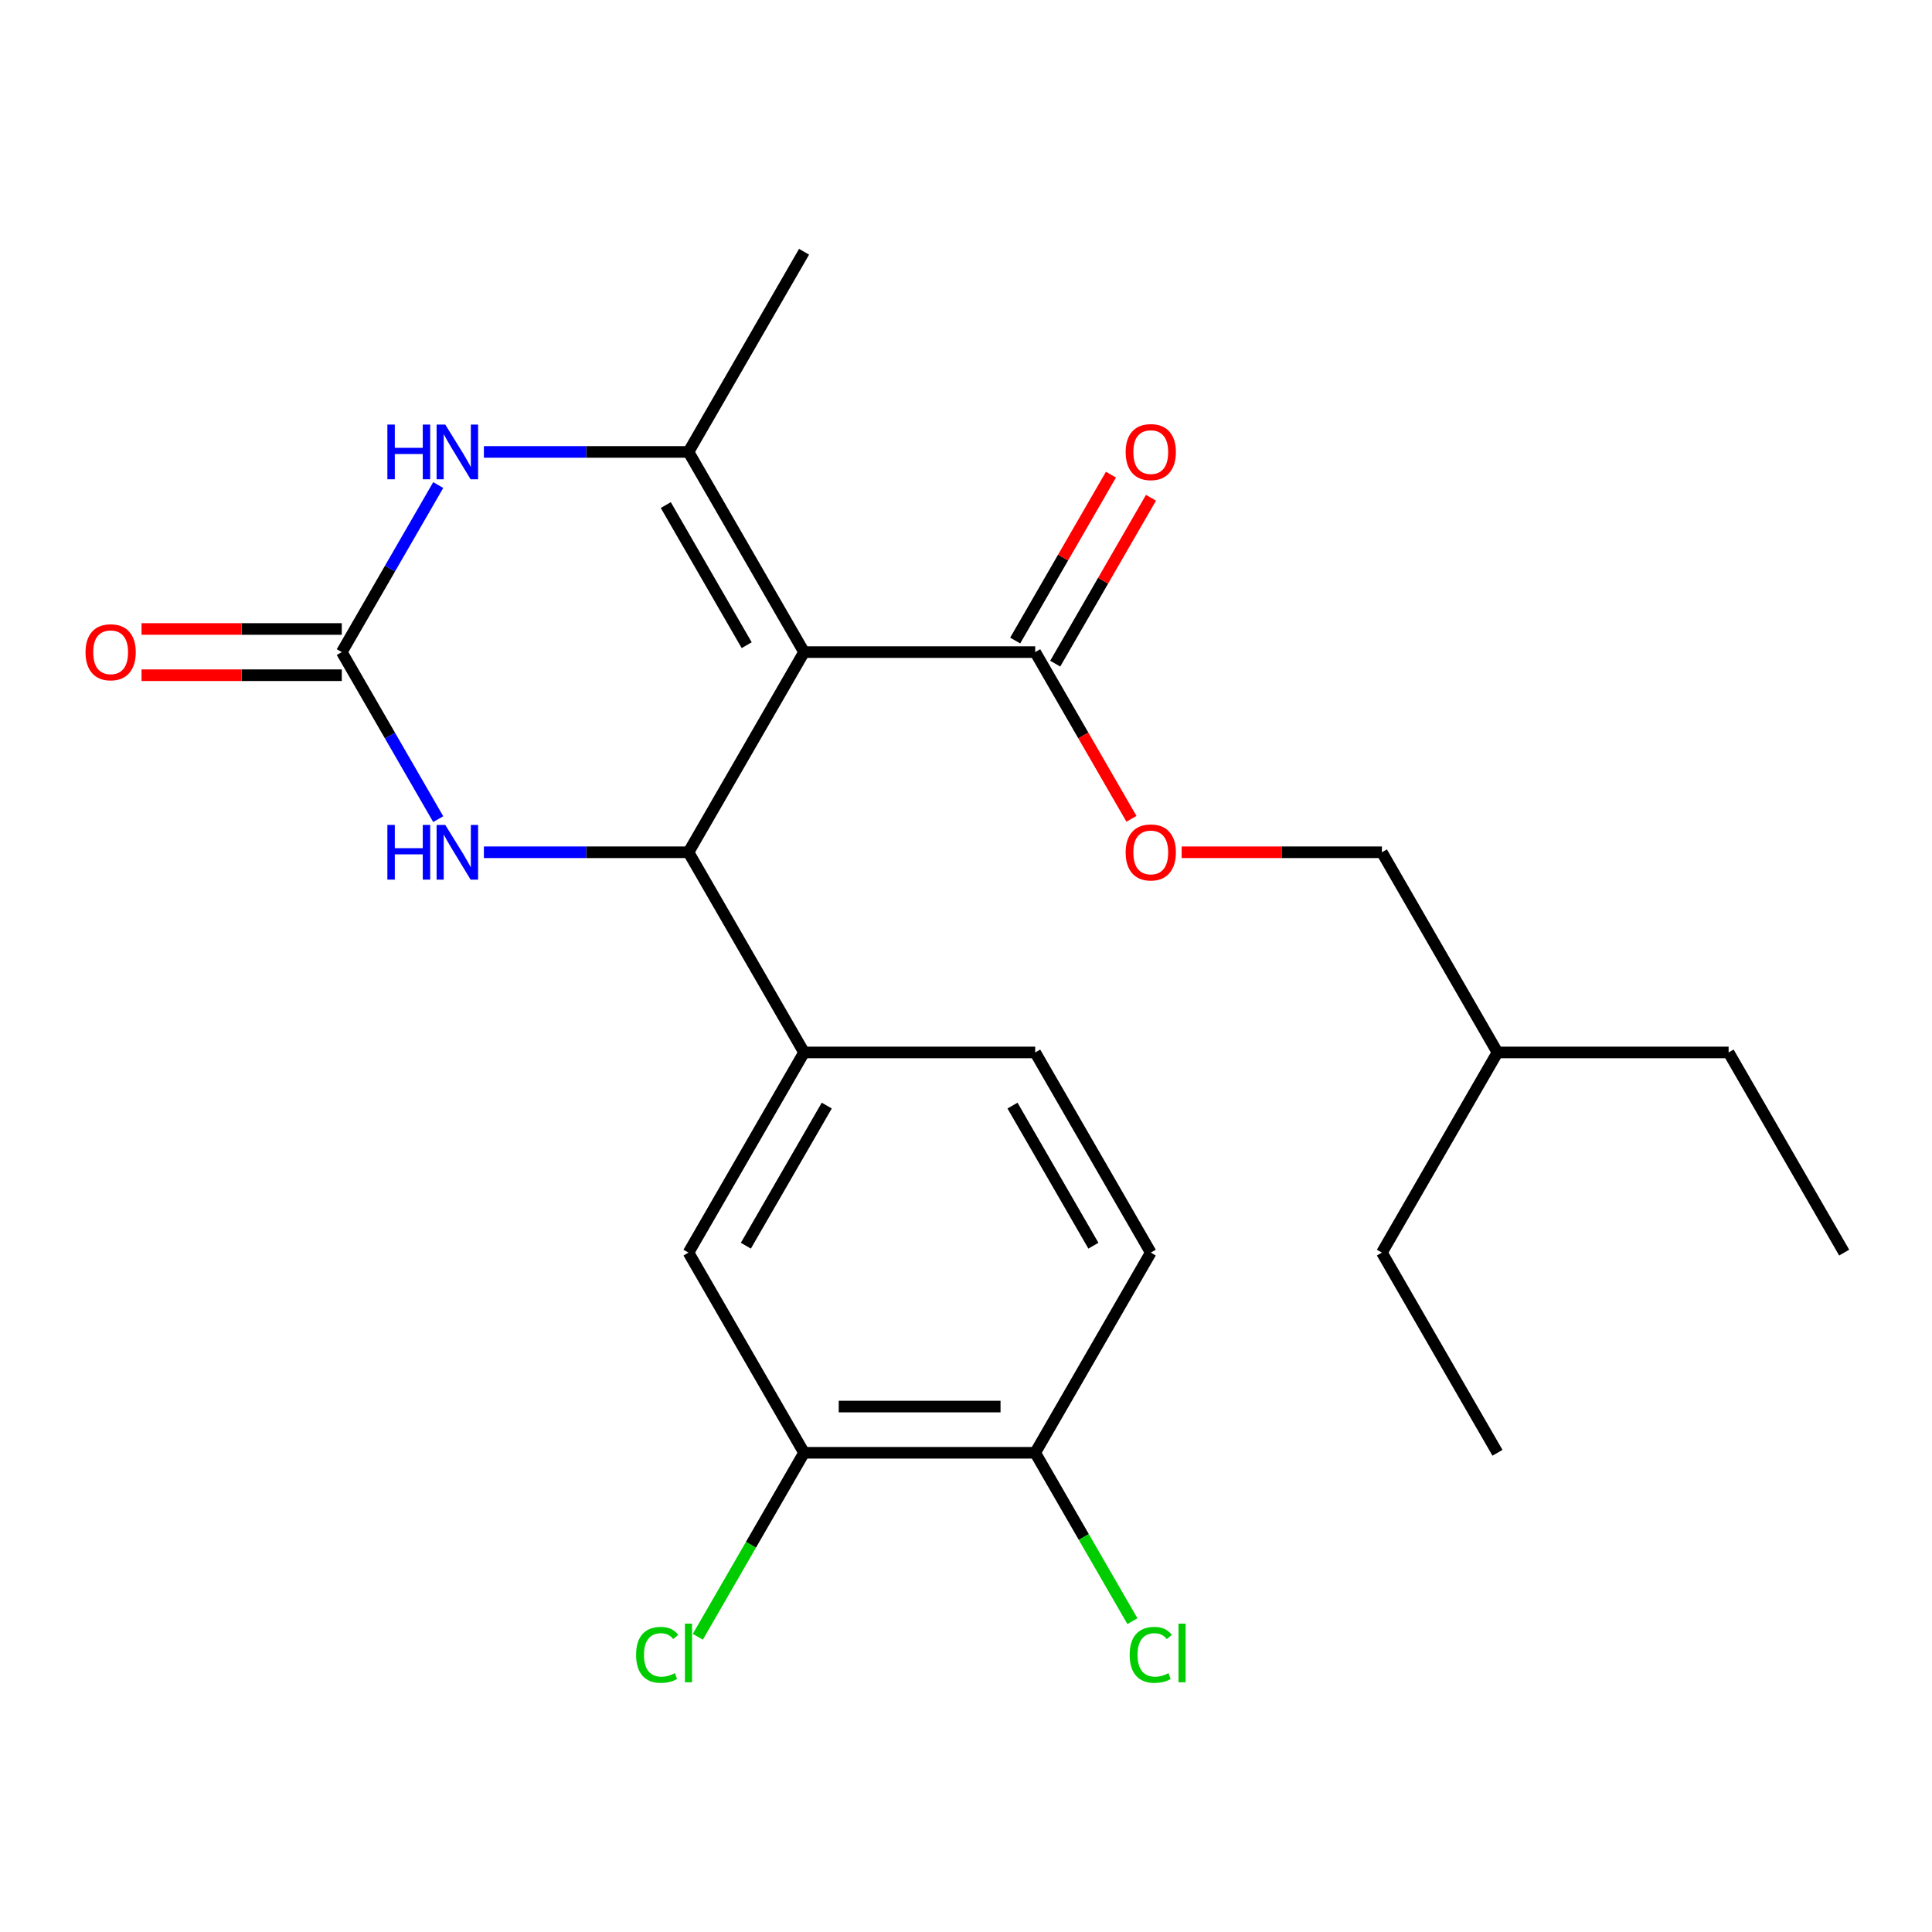 <?xml version='1.0' encoding='iso-8859-1'?>
<svg version='1.1' baseProfile='full'
              xmlns='http://www.w3.org/2000/svg'
                      xmlns:rdkit='http://www.rdkit.org/xml'
                      xmlns:xlink='http://www.w3.org/1999/xlink'
                  xml:space='preserve'
width='1000px' height='1000px' viewBox='0 0 1000 1000'>
<!-- END OF HEADER -->
<rect style='opacity:1.0;fill:#FFFFFF;stroke:none' width='1000' height='1000' x='0' y='0'> </rect>
<path class='bond-0' d='M 416.181,337.525 L 356.362,441.133' style='fill:none;fill-rule:evenodd;stroke:#000000;stroke-width:6px;stroke-linecap:butt;stroke-linejoin:miter;stroke-opacity:1' />
<path class='bond-1' d='M 416.181,337.525 L 356.362,233.917' style='fill:none;fill-rule:evenodd;stroke:#000000;stroke-width:6px;stroke-linecap:butt;stroke-linejoin:miter;stroke-opacity:1' />
<path class='bond-1' d='M 386.486,333.947 L 344.613,261.422' style='fill:none;fill-rule:evenodd;stroke:#000000;stroke-width:6px;stroke-linecap:butt;stroke-linejoin:miter;stroke-opacity:1' />
<path class='bond-5' d='M 416.181,337.525 L 535.817,337.525' style='fill:none;fill-rule:evenodd;stroke:#000000;stroke-width:6px;stroke-linecap:butt;stroke-linejoin:miter;stroke-opacity:1' />
<path class='bond-4' d='M 356.362,441.133 L 303.409,441.133' style='fill:none;fill-rule:evenodd;stroke:#000000;stroke-width:6px;stroke-linecap:butt;stroke-linejoin:miter;stroke-opacity:1' />
<path class='bond-4' d='M 303.409,441.133 L 250.457,441.133' style='fill:none;fill-rule:evenodd;stroke:#0000FF;stroke-width:6px;stroke-linecap:butt;stroke-linejoin:miter;stroke-opacity:1' />
<path class='bond-6' d='M 356.362,441.133 L 416.181,544.742' style='fill:none;fill-rule:evenodd;stroke:#000000;stroke-width:6px;stroke-linecap:butt;stroke-linejoin:miter;stroke-opacity:1' />
<path class='bond-3' d='M 356.362,233.917 L 303.409,233.917' style='fill:none;fill-rule:evenodd;stroke:#000000;stroke-width:6px;stroke-linecap:butt;stroke-linejoin:miter;stroke-opacity:1' />
<path class='bond-3' d='M 303.409,233.917 L 250.457,233.917' style='fill:none;fill-rule:evenodd;stroke:#0000FF;stroke-width:6px;stroke-linecap:butt;stroke-linejoin:miter;stroke-opacity:1' />
<path class='bond-16' d='M 356.362,233.917 L 416.181,130.308' style='fill:none;fill-rule:evenodd;stroke:#000000;stroke-width:6px;stroke-linecap:butt;stroke-linejoin:miter;stroke-opacity:1' />
<path class='bond-2' d='M 176.907,337.525 L 201.865,294.296' style='fill:none;fill-rule:evenodd;stroke:#000000;stroke-width:6px;stroke-linecap:butt;stroke-linejoin:miter;stroke-opacity:1' />
<path class='bond-2' d='M 201.865,294.296 L 226.824,251.068' style='fill:none;fill-rule:evenodd;stroke:#0000FF;stroke-width:6px;stroke-linecap:butt;stroke-linejoin:miter;stroke-opacity:1' />
<path class='bond-10' d='M 176.907,325.561 L 125.085,325.561' style='fill:none;fill-rule:evenodd;stroke:#000000;stroke-width:6px;stroke-linecap:butt;stroke-linejoin:miter;stroke-opacity:1' />
<path class='bond-10' d='M 125.085,325.561 L 73.262,325.561' style='fill:none;fill-rule:evenodd;stroke:#FF0000;stroke-width:6px;stroke-linecap:butt;stroke-linejoin:miter;stroke-opacity:1' />
<path class='bond-10' d='M 176.907,349.489 L 125.085,349.489' style='fill:none;fill-rule:evenodd;stroke:#000000;stroke-width:6px;stroke-linecap:butt;stroke-linejoin:miter;stroke-opacity:1' />
<path class='bond-10' d='M 125.085,349.489 L 73.262,349.489' style='fill:none;fill-rule:evenodd;stroke:#FF0000;stroke-width:6px;stroke-linecap:butt;stroke-linejoin:miter;stroke-opacity:1' />
<path class='bond-24' d='M 176.907,337.525 L 201.865,380.754' style='fill:none;fill-rule:evenodd;stroke:#000000;stroke-width:6px;stroke-linecap:butt;stroke-linejoin:miter;stroke-opacity:1' />
<path class='bond-24' d='M 201.865,380.754 L 226.824,423.982' style='fill:none;fill-rule:evenodd;stroke:#0000FF;stroke-width:6px;stroke-linecap:butt;stroke-linejoin:miter;stroke-opacity:1' />
<path class='bond-9' d='M 535.817,337.525 L 560.729,380.674' style='fill:none;fill-rule:evenodd;stroke:#000000;stroke-width:6px;stroke-linecap:butt;stroke-linejoin:miter;stroke-opacity:1' />
<path class='bond-9' d='M 560.729,380.674 L 585.641,423.822' style='fill:none;fill-rule:evenodd;stroke:#FF0000;stroke-width:6px;stroke-linecap:butt;stroke-linejoin:miter;stroke-opacity:1' />
<path class='bond-12' d='M 546.178,343.507 L 570.963,300.578' style='fill:none;fill-rule:evenodd;stroke:#000000;stroke-width:6px;stroke-linecap:butt;stroke-linejoin:miter;stroke-opacity:1' />
<path class='bond-12' d='M 570.963,300.578 L 595.748,257.649' style='fill:none;fill-rule:evenodd;stroke:#FF0000;stroke-width:6px;stroke-linecap:butt;stroke-linejoin:miter;stroke-opacity:1' />
<path class='bond-12' d='M 525.456,331.543 L 550.241,288.614' style='fill:none;fill-rule:evenodd;stroke:#000000;stroke-width:6px;stroke-linecap:butt;stroke-linejoin:miter;stroke-opacity:1' />
<path class='bond-12' d='M 550.241,288.614 L 575.026,245.686' style='fill:none;fill-rule:evenodd;stroke:#FF0000;stroke-width:6px;stroke-linecap:butt;stroke-linejoin:miter;stroke-opacity:1' />
<path class='bond-7' d='M 416.181,544.742 L 356.362,648.35' style='fill:none;fill-rule:evenodd;stroke:#000000;stroke-width:6px;stroke-linecap:butt;stroke-linejoin:miter;stroke-opacity:1' />
<path class='bond-7' d='M 427.93,572.247 L 386.057,644.772' style='fill:none;fill-rule:evenodd;stroke:#000000;stroke-width:6px;stroke-linecap:butt;stroke-linejoin:miter;stroke-opacity:1' />
<path class='bond-13' d='M 416.181,544.742 L 535.817,544.742' style='fill:none;fill-rule:evenodd;stroke:#000000;stroke-width:6px;stroke-linecap:butt;stroke-linejoin:miter;stroke-opacity:1' />
<path class='bond-8' d='M 356.362,648.35 L 416.181,751.958' style='fill:none;fill-rule:evenodd;stroke:#000000;stroke-width:6px;stroke-linecap:butt;stroke-linejoin:miter;stroke-opacity:1' />
<path class='bond-15' d='M 416.181,751.958 L 388.687,799.579' style='fill:none;fill-rule:evenodd;stroke:#000000;stroke-width:6px;stroke-linecap:butt;stroke-linejoin:miter;stroke-opacity:1' />
<path class='bond-15' d='M 388.687,799.579 L 361.193,847.199' style='fill:none;fill-rule:evenodd;stroke:#00CC00;stroke-width:6px;stroke-linecap:butt;stroke-linejoin:miter;stroke-opacity:1' />
<path class='bond-25' d='M 416.181,751.958 L 535.817,751.958' style='fill:none;fill-rule:evenodd;stroke:#000000;stroke-width:6px;stroke-linecap:butt;stroke-linejoin:miter;stroke-opacity:1' />
<path class='bond-25' d='M 434.126,728.031 L 517.872,728.031' style='fill:none;fill-rule:evenodd;stroke:#000000;stroke-width:6px;stroke-linecap:butt;stroke-linejoin:miter;stroke-opacity:1' />
<path class='bond-18' d='M 611.626,441.133 L 663.449,441.133' style='fill:none;fill-rule:evenodd;stroke:#FF0000;stroke-width:6px;stroke-linecap:butt;stroke-linejoin:miter;stroke-opacity:1' />
<path class='bond-18' d='M 663.449,441.133 L 715.272,441.133' style='fill:none;fill-rule:evenodd;stroke:#000000;stroke-width:6px;stroke-linecap:butt;stroke-linejoin:miter;stroke-opacity:1' />
<path class='bond-11' d='M 535.817,751.958 L 595.636,648.35' style='fill:none;fill-rule:evenodd;stroke:#000000;stroke-width:6px;stroke-linecap:butt;stroke-linejoin:miter;stroke-opacity:1' />
<path class='bond-17' d='M 535.817,751.958 L 560.977,795.537' style='fill:none;fill-rule:evenodd;stroke:#000000;stroke-width:6px;stroke-linecap:butt;stroke-linejoin:miter;stroke-opacity:1' />
<path class='bond-17' d='M 560.977,795.537 L 586.138,839.116' style='fill:none;fill-rule:evenodd;stroke:#00CC00;stroke-width:6px;stroke-linecap:butt;stroke-linejoin:miter;stroke-opacity:1' />
<path class='bond-14' d='M 535.817,544.742 L 595.636,648.35' style='fill:none;fill-rule:evenodd;stroke:#000000;stroke-width:6px;stroke-linecap:butt;stroke-linejoin:miter;stroke-opacity:1' />
<path class='bond-14' d='M 524.068,572.247 L 565.941,644.772' style='fill:none;fill-rule:evenodd;stroke:#000000;stroke-width:6px;stroke-linecap:butt;stroke-linejoin:miter;stroke-opacity:1' />
<path class='bond-19' d='M 715.272,441.133 L 775.091,544.742' style='fill:none;fill-rule:evenodd;stroke:#000000;stroke-width:6px;stroke-linecap:butt;stroke-linejoin:miter;stroke-opacity:1' />
<path class='bond-20' d='M 775.091,544.742 L 894.727,544.742' style='fill:none;fill-rule:evenodd;stroke:#000000;stroke-width:6px;stroke-linecap:butt;stroke-linejoin:miter;stroke-opacity:1' />
<path class='bond-21' d='M 775.091,544.742 L 715.272,648.35' style='fill:none;fill-rule:evenodd;stroke:#000000;stroke-width:6px;stroke-linecap:butt;stroke-linejoin:miter;stroke-opacity:1' />
<path class='bond-22' d='M 894.727,544.742 L 954.545,648.35' style='fill:none;fill-rule:evenodd;stroke:#000000;stroke-width:6px;stroke-linecap:butt;stroke-linejoin:miter;stroke-opacity:1' />
<path class='bond-23' d='M 715.272,648.35 L 775.091,751.958' style='fill:none;fill-rule:evenodd;stroke:#000000;stroke-width:6px;stroke-linecap:butt;stroke-linejoin:miter;stroke-opacity:1' />
<path  class='atom-4' d='M 200.506 219.757
L 204.346 219.757
L 204.346 231.797
L 218.826 231.797
L 218.826 219.757
L 222.666 219.757
L 222.666 248.077
L 218.826 248.077
L 218.826 234.997
L 204.346 234.997
L 204.346 248.077
L 200.506 248.077
L 200.506 219.757
' fill='#0000FF'/>
<path  class='atom-4' d='M 230.466 219.757
L 239.746 234.757
Q 240.666 236.237, 242.146 238.917
Q 243.626 241.597, 243.706 241.757
L 243.706 219.757
L 247.466 219.757
L 247.466 248.077
L 243.586 248.077
L 233.626 231.677
Q 232.466 229.757, 231.226 227.557
Q 230.026 225.357, 229.666 224.677
L 229.666 248.077
L 225.986 248.077
L 225.986 219.757
L 230.466 219.757
' fill='#0000FF'/>
<path  class='atom-5' d='M 200.506 426.973
L 204.346 426.973
L 204.346 439.013
L 218.826 439.013
L 218.826 426.973
L 222.666 426.973
L 222.666 455.293
L 218.826 455.293
L 218.826 442.213
L 204.346 442.213
L 204.346 455.293
L 200.506 455.293
L 200.506 426.973
' fill='#0000FF'/>
<path  class='atom-5' d='M 230.466 426.973
L 239.746 441.973
Q 240.666 443.453, 242.146 446.133
Q 243.626 448.813, 243.706 448.973
L 243.706 426.973
L 247.466 426.973
L 247.466 455.293
L 243.586 455.293
L 233.626 438.893
Q 232.466 436.973, 231.226 434.773
Q 230.026 432.573, 229.666 431.893
L 229.666 455.293
L 225.986 455.293
L 225.986 426.973
L 230.466 426.973
' fill='#0000FF'/>
<path  class='atom-10' d='M 582.636 441.213
Q 582.636 434.413, 585.996 430.613
Q 589.356 426.813, 595.636 426.813
Q 601.916 426.813, 605.276 430.613
Q 608.636 434.413, 608.636 441.213
Q 608.636 448.093, 605.236 452.013
Q 601.836 455.893, 595.636 455.893
Q 589.396 455.893, 585.996 452.013
Q 582.636 448.133, 582.636 441.213
M 595.636 452.693
Q 599.956 452.693, 602.276 449.813
Q 604.636 446.893, 604.636 441.213
Q 604.636 435.653, 602.276 432.853
Q 599.956 430.013, 595.636 430.013
Q 591.316 430.013, 588.956 432.813
Q 586.636 435.613, 586.636 441.213
Q 586.636 446.933, 588.956 449.813
Q 591.316 452.693, 595.636 452.693
' fill='#FF0000'/>
<path  class='atom-11' d='M 44.271 337.605
Q 44.271 330.805, 47.631 327.005
Q 50.991 323.205, 57.271 323.205
Q 63.551 323.205, 66.911 327.005
Q 70.271 330.805, 70.271 337.605
Q 70.271 344.485, 66.871 348.405
Q 63.471 352.285, 57.271 352.285
Q 51.031 352.285, 47.631 348.405
Q 44.271 344.525, 44.271 337.605
M 57.271 349.085
Q 61.591 349.085, 63.911 346.205
Q 66.271 343.285, 66.271 337.605
Q 66.271 332.045, 63.911 329.245
Q 61.591 326.405, 57.271 326.405
Q 52.951 326.405, 50.591 329.205
Q 48.271 332.005, 48.271 337.605
Q 48.271 343.325, 50.591 346.205
Q 52.951 349.085, 57.271 349.085
' fill='#FF0000'/>
<path  class='atom-13' d='M 582.636 233.997
Q 582.636 227.197, 585.996 223.397
Q 589.356 219.597, 595.636 219.597
Q 601.916 219.597, 605.276 223.397
Q 608.636 227.197, 608.636 233.997
Q 608.636 240.877, 605.236 244.797
Q 601.836 248.677, 595.636 248.677
Q 589.396 248.677, 585.996 244.797
Q 582.636 240.917, 582.636 233.997
M 595.636 245.477
Q 599.956 245.477, 602.276 242.597
Q 604.636 239.677, 604.636 233.997
Q 604.636 228.437, 602.276 225.637
Q 599.956 222.797, 595.636 222.797
Q 591.316 222.797, 588.956 225.597
Q 586.636 228.397, 586.636 233.997
Q 586.636 239.717, 588.956 242.597
Q 591.316 245.477, 595.636 245.477
' fill='#FF0000'/>
<path  class='atom-16' d='M 329.242 856.547
Q 329.242 849.507, 332.522 845.827
Q 335.842 842.107, 342.122 842.107
Q 347.962 842.107, 351.082 846.227
L 348.442 848.387
Q 346.162 845.387, 342.122 845.387
Q 337.842 845.387, 335.562 848.267
Q 333.322 851.107, 333.322 856.547
Q 333.322 862.147, 335.642 865.027
Q 338.002 867.907, 342.562 867.907
Q 345.682 867.907, 349.322 866.027
L 350.442 869.027
Q 348.962 869.987, 346.722 870.547
Q 344.482 871.107, 342.002 871.107
Q 335.842 871.107, 332.522 867.347
Q 329.242 863.587, 329.242 856.547
' fill='#00CC00'/>
<path  class='atom-16' d='M 354.522 840.387
L 358.202 840.387
L 358.202 870.747
L 354.522 870.747
L 354.522 840.387
' fill='#00CC00'/>
<path  class='atom-18' d='M 584.716 856.547
Q 584.716 849.507, 587.996 845.827
Q 591.316 842.107, 597.596 842.107
Q 603.436 842.107, 606.556 846.227
L 603.916 848.387
Q 601.636 845.387, 597.596 845.387
Q 593.316 845.387, 591.036 848.267
Q 588.796 851.107, 588.796 856.547
Q 588.796 862.147, 591.116 865.027
Q 593.476 867.907, 598.036 867.907
Q 601.156 867.907, 604.796 866.027
L 605.916 869.027
Q 604.436 869.987, 602.196 870.547
Q 599.956 871.107, 597.476 871.107
Q 591.316 871.107, 587.996 867.347
Q 584.716 863.587, 584.716 856.547
' fill='#00CC00'/>
<path  class='atom-18' d='M 609.996 840.387
L 613.676 840.387
L 613.676 870.747
L 609.996 870.747
L 609.996 840.387
' fill='#00CC00'/>
</svg>
